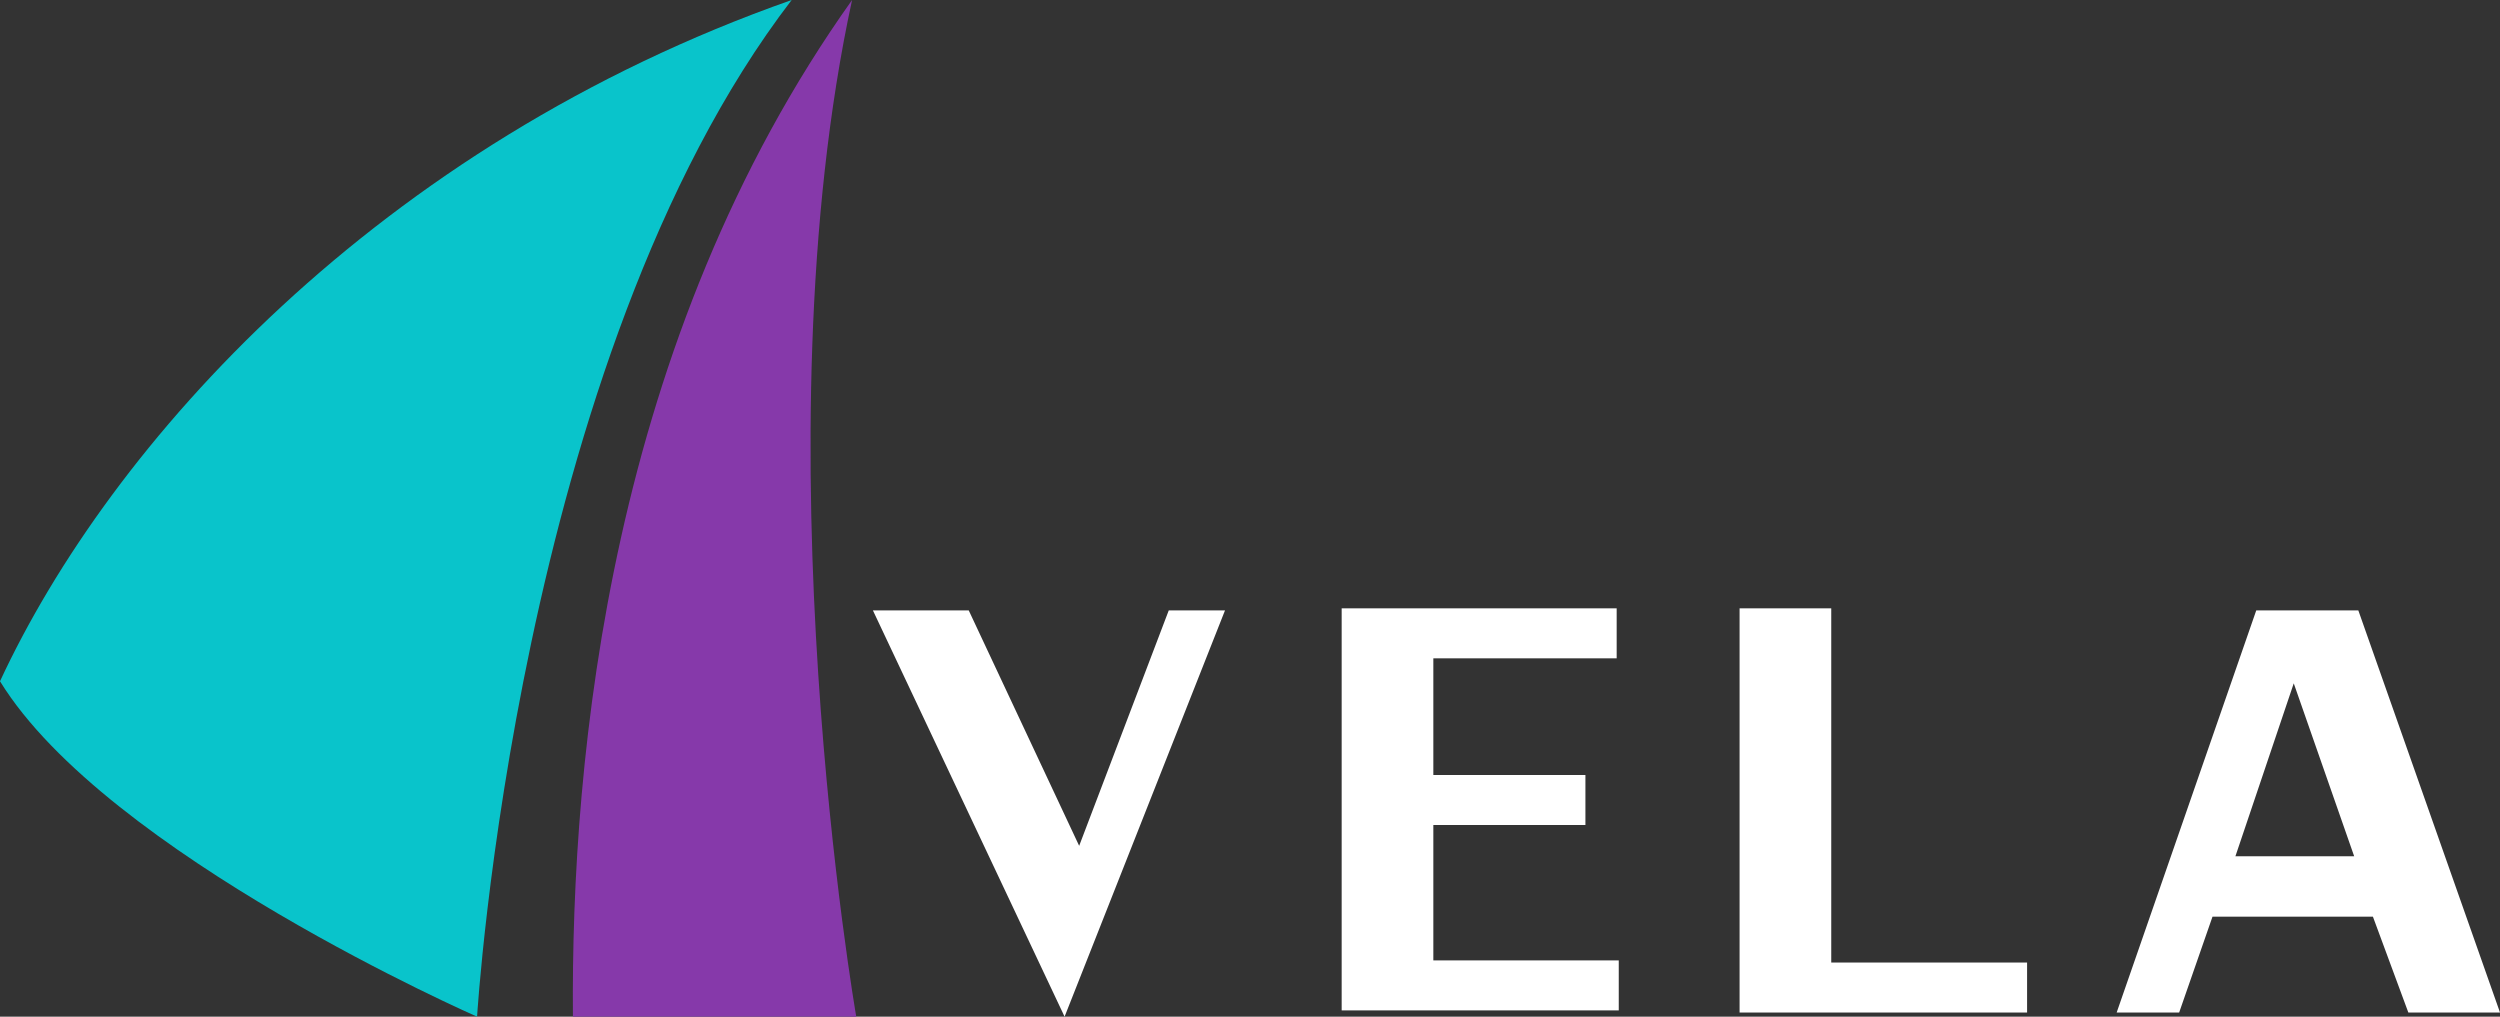 <svg id="Ebene_1" xmlns="http://www.w3.org/2000/svg" viewBox="0 0 120 48.8">
  <rect x="0" y="0" width="120" height="48.8" fill="#333333" stroke="none"/>
  <style>
    .st0{fill:#09C4CB;} .st1{fill:#FFFFFF;} .st2{fill:#8639AA;}
  </style>
  <path class="st0" d="M22.9 48.8S5.1 41 0 32.7C5.3 21.3 18.1 7 38 0 24.8 17.2 22.9 48.8 22.9 48.8z"/>
  <path class="st1" d="M51.1 48.8l-9.2-19.5h4.6l5.3 11.3 4.3-11.3h2.7l-7.7 19.5zM64.4 29.2h13.2v2.4h-8.8v5.6h7.3v2.4h-7.3v6.5h8.9v2.4H64.4V29.2zM87.9 46.2h9.4v2.4H83.5V29.2h4.4v17zM106.2 44l-1.6 4.6h-3l6.7-19.3h4.9l6.8 19.3h-4.4l-1.7-4.6h-7.7zm6.8-2.9l-2.9-8.3-2.8 8.3h5.7z"/>
  <path class="st2" d="M41.1 48.8H27.5C27.4 36.2 29.3 16.3 40.9 0c-4.6 21.2.2 48.8.2 48.8z"/>
</svg>
